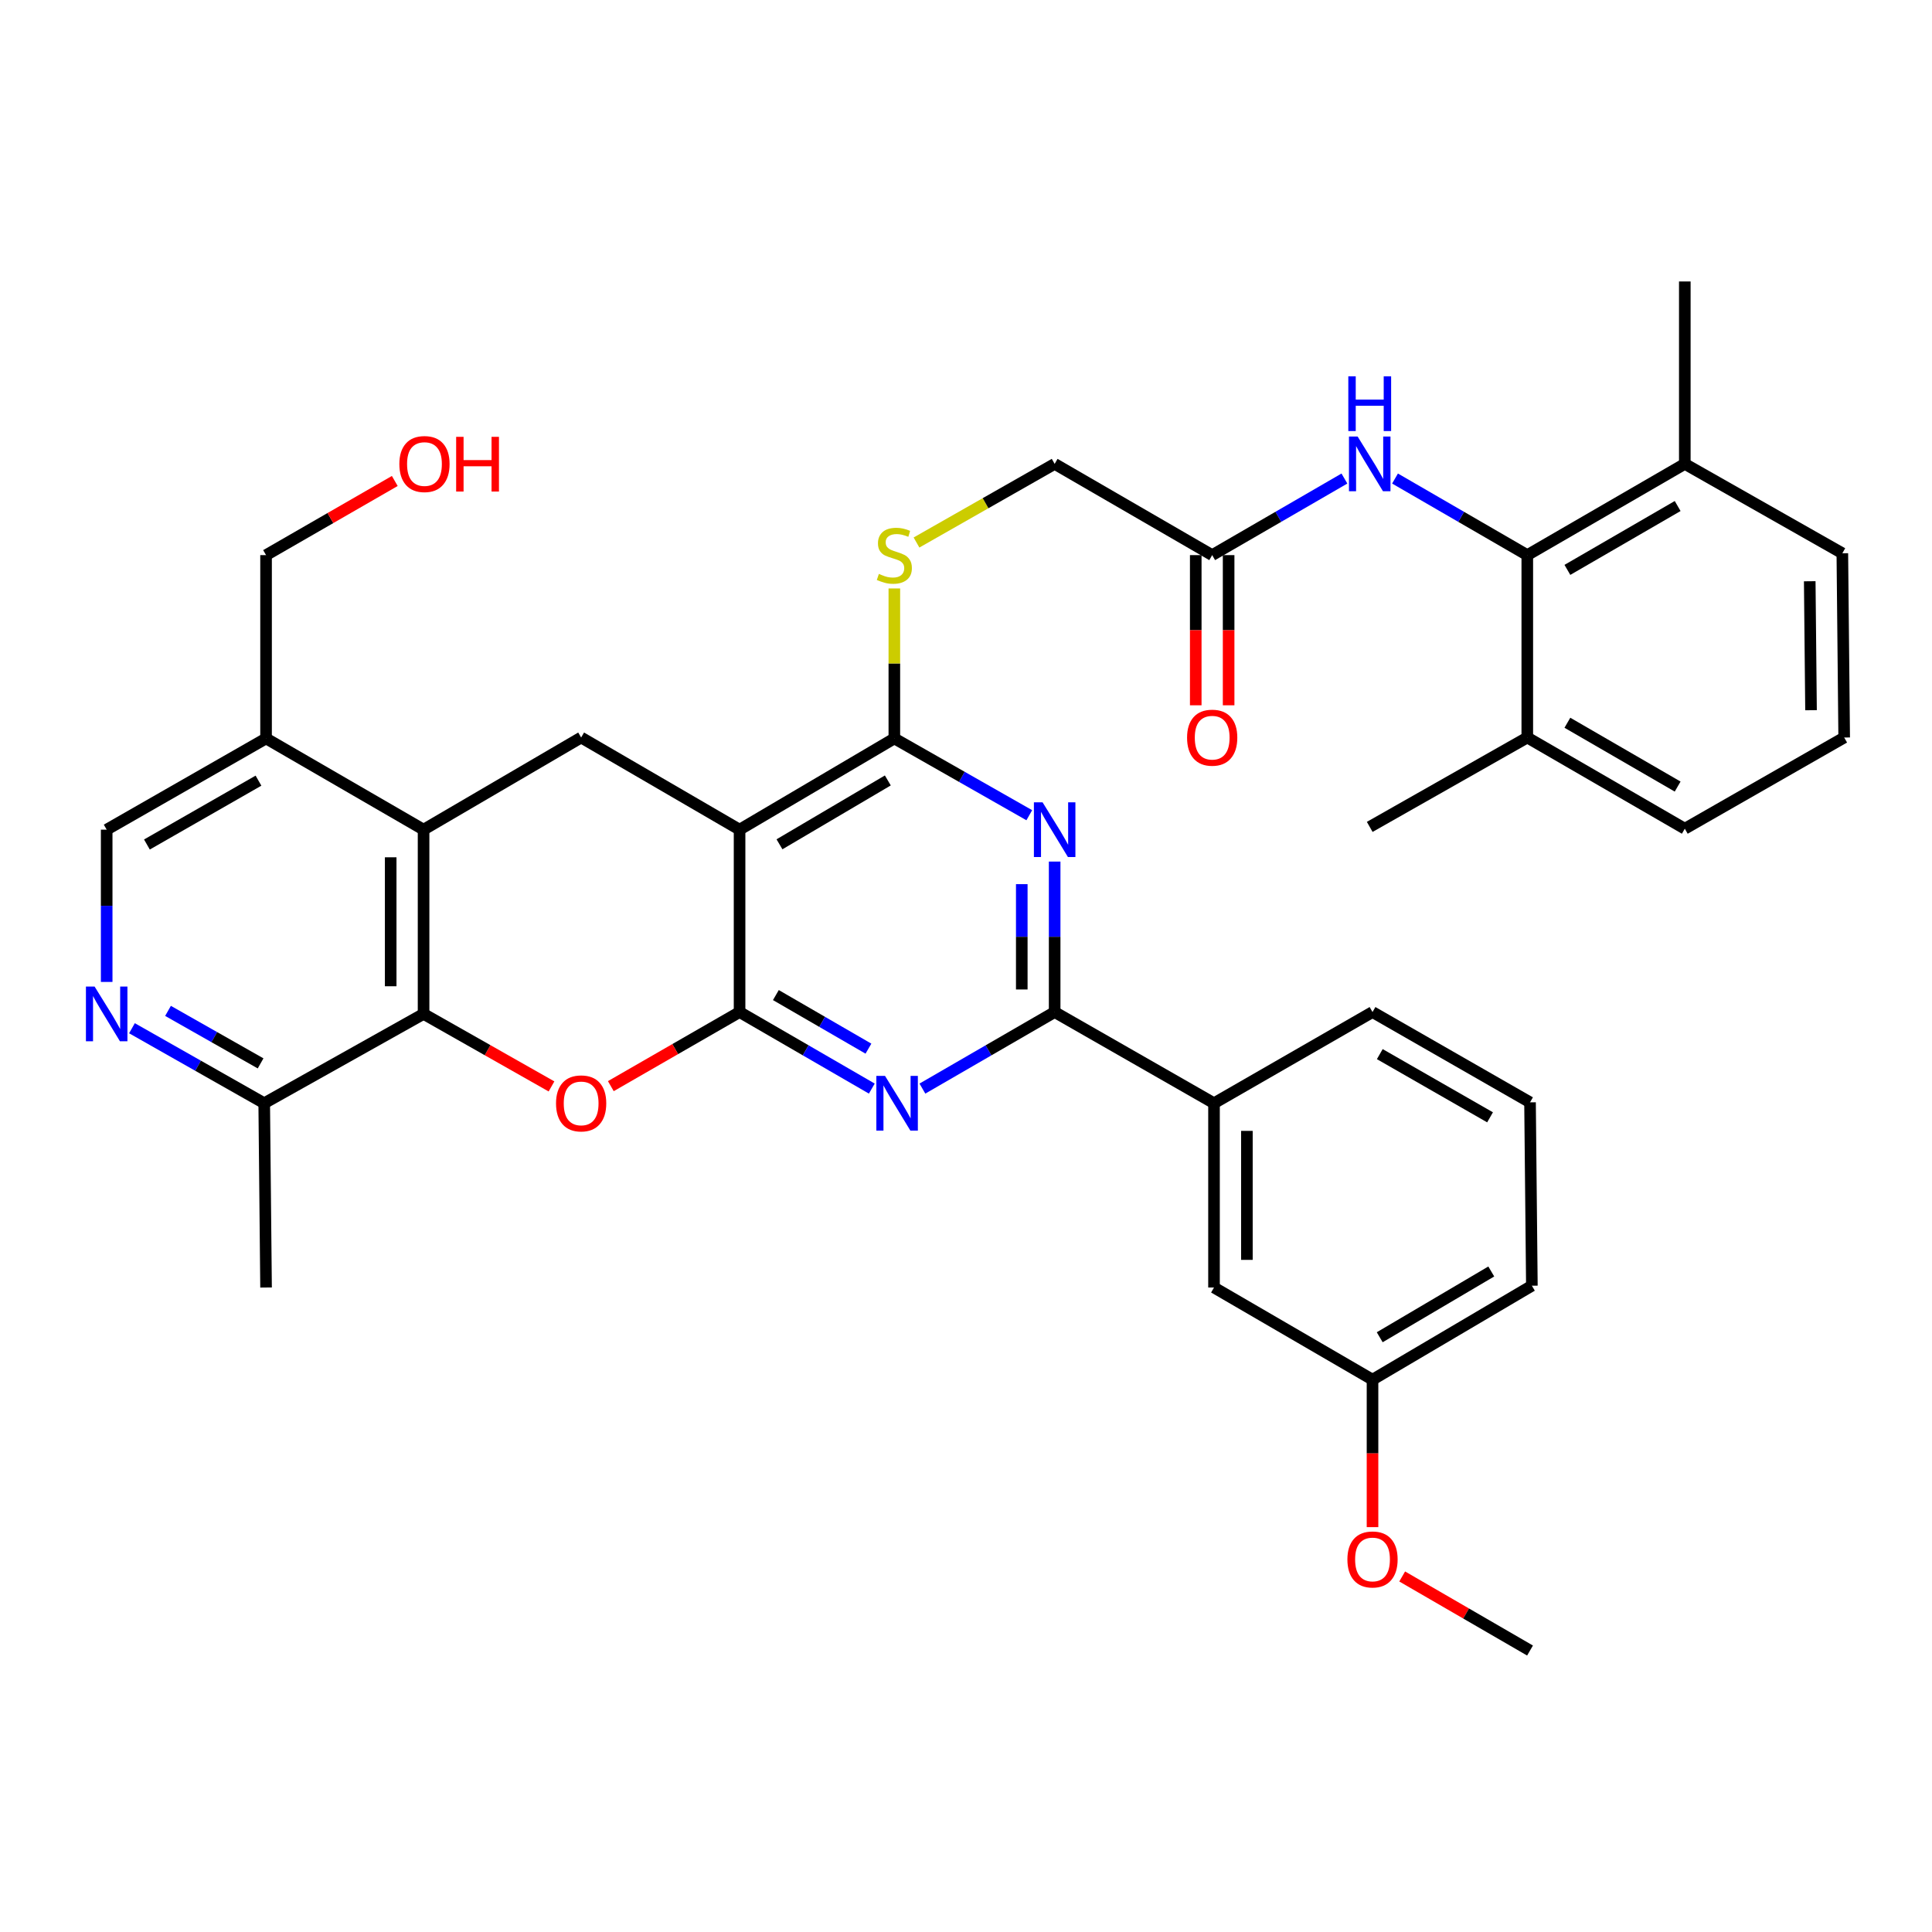 <?xml version='1.0' encoding='iso-8859-1'?>
<svg version='1.1' baseProfile='full'
              xmlns='http://www.w3.org/2000/svg'
                      xmlns:rdkit='http://www.rdkit.org/xml'
                      xmlns:xlink='http://www.w3.org/1999/xlink'
                  xml:space='preserve'
width='1000px' height='1000px' viewBox='0 0 1000 1000'>
<!-- END OF HEADER -->
<rect style='opacity:1.0;fill:#FFFFFF;stroke:none' width='1000' height='1000' x='0' y='0'> </rect>
<path class='bond-0' d='M 382.8,523.836 L 382.8,429.429' style='fill:none;fill-rule:evenodd;stroke:#000000;stroke-width:6px;stroke-linecap:butt;stroke-linejoin:miter;stroke-opacity:1' />
<path class='bond-1' d='M 382.8,523.836 L 417.022,543.645' style='fill:none;fill-rule:evenodd;stroke:#000000;stroke-width:6px;stroke-linecap:butt;stroke-linejoin:miter;stroke-opacity:1' />
<path class='bond-1' d='M 417.022,543.645 L 451.243,563.454' style='fill:none;fill-rule:evenodd;stroke:#0000FF;stroke-width:6px;stroke-linecap:butt;stroke-linejoin:miter;stroke-opacity:1' />
<path class='bond-1' d='M 401.592,515.049 L 425.548,528.916' style='fill:none;fill-rule:evenodd;stroke:#000000;stroke-width:6px;stroke-linecap:butt;stroke-linejoin:miter;stroke-opacity:1' />
<path class='bond-1' d='M 425.548,528.916 L 449.503,542.782' style='fill:none;fill-rule:evenodd;stroke:#0000FF;stroke-width:6px;stroke-linecap:butt;stroke-linejoin:miter;stroke-opacity:1' />
<path class='bond-2' d='M 382.8,523.836 L 349.482,543.013' style='fill:none;fill-rule:evenodd;stroke:#000000;stroke-width:6px;stroke-linecap:butt;stroke-linejoin:miter;stroke-opacity:1' />
<path class='bond-2' d='M 349.482,543.013 L 316.163,562.19' style='fill:none;fill-rule:evenodd;stroke:#FF0000;stroke-width:6px;stroke-linecap:butt;stroke-linejoin:miter;stroke-opacity:1' />
<path class='bond-5' d='M 382.8,429.429 L 462.911,382.211' style='fill:none;fill-rule:evenodd;stroke:#000000;stroke-width:6px;stroke-linecap:butt;stroke-linejoin:miter;stroke-opacity:1' />
<path class='bond-5' d='M 403.458,437.008 L 459.536,403.955' style='fill:none;fill-rule:evenodd;stroke:#000000;stroke-width:6px;stroke-linecap:butt;stroke-linejoin:miter;stroke-opacity:1' />
<path class='bond-8' d='M 382.8,429.429 L 300.798,381.738' style='fill:none;fill-rule:evenodd;stroke:#000000;stroke-width:6px;stroke-linecap:butt;stroke-linejoin:miter;stroke-opacity:1' />
<path class='bond-4' d='M 477.434,563.455 L 511.661,543.645' style='fill:none;fill-rule:evenodd;stroke:#0000FF;stroke-width:6px;stroke-linecap:butt;stroke-linejoin:miter;stroke-opacity:1' />
<path class='bond-4' d='M 511.661,543.645 L 545.887,523.836' style='fill:none;fill-rule:evenodd;stroke:#000000;stroke-width:6px;stroke-linecap:butt;stroke-linejoin:miter;stroke-opacity:1' />
<path class='bond-6' d='M 285.454,562.334 L 252.347,543.563' style='fill:none;fill-rule:evenodd;stroke:#FF0000;stroke-width:6px;stroke-linecap:butt;stroke-linejoin:miter;stroke-opacity:1' />
<path class='bond-6' d='M 252.347,543.563 L 219.24,524.791' style='fill:none;fill-rule:evenodd;stroke:#000000;stroke-width:6px;stroke-linecap:butt;stroke-linejoin:miter;stroke-opacity:1' />
<path class='bond-3' d='M 545.887,445.949 L 545.887,484.892' style='fill:none;fill-rule:evenodd;stroke:#0000FF;stroke-width:6px;stroke-linecap:butt;stroke-linejoin:miter;stroke-opacity:1' />
<path class='bond-3' d='M 545.887,484.892 L 545.887,523.836' style='fill:none;fill-rule:evenodd;stroke:#000000;stroke-width:6px;stroke-linecap:butt;stroke-linejoin:miter;stroke-opacity:1' />
<path class='bond-3' d='M 528.868,457.632 L 528.868,484.892' style='fill:none;fill-rule:evenodd;stroke:#0000FF;stroke-width:6px;stroke-linecap:butt;stroke-linejoin:miter;stroke-opacity:1' />
<path class='bond-3' d='M 528.868,484.892 L 528.868,512.153' style='fill:none;fill-rule:evenodd;stroke:#000000;stroke-width:6px;stroke-linecap:butt;stroke-linejoin:miter;stroke-opacity:1' />
<path class='bond-38' d='M 532.76,421.959 L 497.836,402.085' style='fill:none;fill-rule:evenodd;stroke:#0000FF;stroke-width:6px;stroke-linecap:butt;stroke-linejoin:miter;stroke-opacity:1' />
<path class='bond-38' d='M 497.836,402.085 L 462.911,382.211' style='fill:none;fill-rule:evenodd;stroke:#000000;stroke-width:6px;stroke-linecap:butt;stroke-linejoin:miter;stroke-opacity:1' />
<path class='bond-14' d='M 545.887,523.836 L 628.371,571.034' style='fill:none;fill-rule:evenodd;stroke:#000000;stroke-width:6px;stroke-linecap:butt;stroke-linejoin:miter;stroke-opacity:1' />
<path class='bond-13' d='M 462.911,382.211 L 462.911,343.397' style='fill:none;fill-rule:evenodd;stroke:#000000;stroke-width:6px;stroke-linecap:butt;stroke-linejoin:miter;stroke-opacity:1' />
<path class='bond-13' d='M 462.911,343.397 L 462.911,304.584' style='fill:none;fill-rule:evenodd;stroke:#CCCC00;stroke-width:6px;stroke-linecap:butt;stroke-linejoin:miter;stroke-opacity:1' />
<path class='bond-7' d='M 219.24,524.791 L 219.24,429.429' style='fill:none;fill-rule:evenodd;stroke:#000000;stroke-width:6px;stroke-linecap:butt;stroke-linejoin:miter;stroke-opacity:1' />
<path class='bond-7' d='M 202.221,510.486 L 202.221,443.733' style='fill:none;fill-rule:evenodd;stroke:#000000;stroke-width:6px;stroke-linecap:butt;stroke-linejoin:miter;stroke-opacity:1' />
<path class='bond-15' d='M 219.24,524.791 L 136.756,571.034' style='fill:none;fill-rule:evenodd;stroke:#000000;stroke-width:6px;stroke-linecap:butt;stroke-linejoin:miter;stroke-opacity:1' />
<path class='bond-12' d='M 219.24,429.429 L 137.711,382.211' style='fill:none;fill-rule:evenodd;stroke:#000000;stroke-width:6px;stroke-linecap:butt;stroke-linejoin:miter;stroke-opacity:1' />
<path class='bond-37' d='M 219.24,429.429 L 300.798,381.738' style='fill:none;fill-rule:evenodd;stroke:#000000;stroke-width:6px;stroke-linecap:butt;stroke-linejoin:miter;stroke-opacity:1' />
<path class='bond-9' d='M 790.522,287.332 L 756.292,267.51' style='fill:none;fill-rule:evenodd;stroke:#000000;stroke-width:6px;stroke-linecap:butt;stroke-linejoin:miter;stroke-opacity:1' />
<path class='bond-9' d='M 756.292,267.51 L 722.061,247.688' style='fill:none;fill-rule:evenodd;stroke:#0000FF;stroke-width:6px;stroke-linecap:butt;stroke-linejoin:miter;stroke-opacity:1' />
<path class='bond-19' d='M 790.522,287.332 L 872.052,240.105' style='fill:none;fill-rule:evenodd;stroke:#000000;stroke-width:6px;stroke-linecap:butt;stroke-linejoin:miter;stroke-opacity:1' />
<path class='bond-19' d='M 811.282,294.974 L 868.353,261.915' style='fill:none;fill-rule:evenodd;stroke:#000000;stroke-width:6px;stroke-linecap:butt;stroke-linejoin:miter;stroke-opacity:1' />
<path class='bond-20' d='M 790.522,287.332 L 790.522,381.738' style='fill:none;fill-rule:evenodd;stroke:#000000;stroke-width:6px;stroke-linecap:butt;stroke-linejoin:miter;stroke-opacity:1' />
<path class='bond-10' d='M 68.301,532.211 L 102.528,551.623' style='fill:none;fill-rule:evenodd;stroke:#0000FF;stroke-width:6px;stroke-linecap:butt;stroke-linejoin:miter;stroke-opacity:1' />
<path class='bond-10' d='M 102.528,551.623 L 136.756,571.034' style='fill:none;fill-rule:evenodd;stroke:#000000;stroke-width:6px;stroke-linecap:butt;stroke-linejoin:miter;stroke-opacity:1' />
<path class='bond-10' d='M 86.965,523.231 L 110.924,536.819' style='fill:none;fill-rule:evenodd;stroke:#0000FF;stroke-width:6px;stroke-linecap:butt;stroke-linejoin:miter;stroke-opacity:1' />
<path class='bond-10' d='M 110.924,536.819 L 134.883,550.407' style='fill:none;fill-rule:evenodd;stroke:#000000;stroke-width:6px;stroke-linecap:butt;stroke-linejoin:miter;stroke-opacity:1' />
<path class='bond-17' d='M 55.217,508.247 L 55.217,468.838' style='fill:none;fill-rule:evenodd;stroke:#0000FF;stroke-width:6px;stroke-linecap:butt;stroke-linejoin:miter;stroke-opacity:1' />
<path class='bond-17' d='M 55.217,468.838 L 55.217,429.429' style='fill:none;fill-rule:evenodd;stroke:#000000;stroke-width:6px;stroke-linecap:butt;stroke-linejoin:miter;stroke-opacity:1' />
<path class='bond-11' d='M 695.869,247.69 L 661.647,267.511' style='fill:none;fill-rule:evenodd;stroke:#0000FF;stroke-width:6px;stroke-linecap:butt;stroke-linejoin:miter;stroke-opacity:1' />
<path class='bond-11' d='M 661.647,267.511 L 627.426,287.332' style='fill:none;fill-rule:evenodd;stroke:#000000;stroke-width:6px;stroke-linecap:butt;stroke-linejoin:miter;stroke-opacity:1' />
<path class='bond-24' d='M 137.711,382.211 L 137.711,287.332' style='fill:none;fill-rule:evenodd;stroke:#000000;stroke-width:6px;stroke-linecap:butt;stroke-linejoin:miter;stroke-opacity:1' />
<path class='bond-39' d='M 137.711,382.211 L 55.217,429.429' style='fill:none;fill-rule:evenodd;stroke:#000000;stroke-width:6px;stroke-linecap:butt;stroke-linejoin:miter;stroke-opacity:1' />
<path class='bond-39' d='M 133.791,404.064 L 76.045,437.117' style='fill:none;fill-rule:evenodd;stroke:#000000;stroke-width:6px;stroke-linecap:butt;stroke-linejoin:miter;stroke-opacity:1' />
<path class='bond-22' d='M 474.378,280.805 L 510.132,260.455' style='fill:none;fill-rule:evenodd;stroke:#CCCC00;stroke-width:6px;stroke-linecap:butt;stroke-linejoin:miter;stroke-opacity:1' />
<path class='bond-22' d='M 510.132,260.455 L 545.887,240.105' style='fill:none;fill-rule:evenodd;stroke:#000000;stroke-width:6px;stroke-linecap:butt;stroke-linejoin:miter;stroke-opacity:1' />
<path class='bond-18' d='M 628.371,571.034 L 628.371,666.415' style='fill:none;fill-rule:evenodd;stroke:#000000;stroke-width:6px;stroke-linecap:butt;stroke-linejoin:miter;stroke-opacity:1' />
<path class='bond-18' d='M 645.39,585.342 L 645.39,652.108' style='fill:none;fill-rule:evenodd;stroke:#000000;stroke-width:6px;stroke-linecap:butt;stroke-linejoin:miter;stroke-opacity:1' />
<path class='bond-27' d='M 628.371,571.034 L 710.411,523.836' style='fill:none;fill-rule:evenodd;stroke:#000000;stroke-width:6px;stroke-linecap:butt;stroke-linejoin:miter;stroke-opacity:1' />
<path class='bond-32' d='M 136.756,571.034 L 137.711,666.415' style='fill:none;fill-rule:evenodd;stroke:#000000;stroke-width:6px;stroke-linecap:butt;stroke-linejoin:miter;stroke-opacity:1' />
<path class='bond-16' d='M 627.426,287.332 L 545.887,240.105' style='fill:none;fill-rule:evenodd;stroke:#000000;stroke-width:6px;stroke-linecap:butt;stroke-linejoin:miter;stroke-opacity:1' />
<path class='bond-21' d='M 618.916,287.332 L 618.916,326.195' style='fill:none;fill-rule:evenodd;stroke:#000000;stroke-width:6px;stroke-linecap:butt;stroke-linejoin:miter;stroke-opacity:1' />
<path class='bond-21' d='M 618.916,326.195 L 618.916,365.058' style='fill:none;fill-rule:evenodd;stroke:#FF0000;stroke-width:6px;stroke-linecap:butt;stroke-linejoin:miter;stroke-opacity:1' />
<path class='bond-21' d='M 635.935,287.332 L 635.935,326.195' style='fill:none;fill-rule:evenodd;stroke:#000000;stroke-width:6px;stroke-linecap:butt;stroke-linejoin:miter;stroke-opacity:1' />
<path class='bond-21' d='M 635.935,326.195 L 635.935,365.058' style='fill:none;fill-rule:evenodd;stroke:#FF0000;stroke-width:6px;stroke-linecap:butt;stroke-linejoin:miter;stroke-opacity:1' />
<path class='bond-23' d='M 628.371,666.415 L 710.411,714.115' style='fill:none;fill-rule:evenodd;stroke:#000000;stroke-width:6px;stroke-linecap:butt;stroke-linejoin:miter;stroke-opacity:1' />
<path class='bond-31' d='M 872.052,240.105 L 953.591,286.377' style='fill:none;fill-rule:evenodd;stroke:#000000;stroke-width:6px;stroke-linecap:butt;stroke-linejoin:miter;stroke-opacity:1' />
<path class='bond-34' d='M 872.052,240.105 L 872.052,145.688' style='fill:none;fill-rule:evenodd;stroke:#000000;stroke-width:6px;stroke-linecap:butt;stroke-linejoin:miter;stroke-opacity:1' />
<path class='bond-30' d='M 790.522,381.738 L 872.052,428.937' style='fill:none;fill-rule:evenodd;stroke:#000000;stroke-width:6px;stroke-linecap:butt;stroke-linejoin:miter;stroke-opacity:1' />
<path class='bond-30' d='M 811.278,374.09 L 868.349,407.129' style='fill:none;fill-rule:evenodd;stroke:#000000;stroke-width:6px;stroke-linecap:butt;stroke-linejoin:miter;stroke-opacity:1' />
<path class='bond-33' d='M 790.522,381.738 L 708.965,428.001' style='fill:none;fill-rule:evenodd;stroke:#000000;stroke-width:6px;stroke-linecap:butt;stroke-linejoin:miter;stroke-opacity:1' />
<path class='bond-25' d='M 710.411,714.115 L 710.411,752.278' style='fill:none;fill-rule:evenodd;stroke:#000000;stroke-width:6px;stroke-linecap:butt;stroke-linejoin:miter;stroke-opacity:1' />
<path class='bond-25' d='M 710.411,752.278 L 710.411,790.441' style='fill:none;fill-rule:evenodd;stroke:#FF0000;stroke-width:6px;stroke-linecap:butt;stroke-linejoin:miter;stroke-opacity:1' />
<path class='bond-40' d='M 710.411,714.115 L 792.896,665.479' style='fill:none;fill-rule:evenodd;stroke:#000000;stroke-width:6px;stroke-linecap:butt;stroke-linejoin:miter;stroke-opacity:1' />
<path class='bond-40' d='M 714.14,692.16 L 771.879,658.114' style='fill:none;fill-rule:evenodd;stroke:#000000;stroke-width:6px;stroke-linecap:butt;stroke-linejoin:miter;stroke-opacity:1' />
<path class='bond-26' d='M 137.711,287.332 L 171.024,268.143' style='fill:none;fill-rule:evenodd;stroke:#000000;stroke-width:6px;stroke-linecap:butt;stroke-linejoin:miter;stroke-opacity:1' />
<path class='bond-26' d='M 171.024,268.143 L 204.338,248.955' style='fill:none;fill-rule:evenodd;stroke:#FF0000;stroke-width:6px;stroke-linecap:butt;stroke-linejoin:miter;stroke-opacity:1' />
<path class='bond-36' d='M 725.767,815.98 L 758.854,835.146' style='fill:none;fill-rule:evenodd;stroke:#FF0000;stroke-width:6px;stroke-linecap:butt;stroke-linejoin:miter;stroke-opacity:1' />
<path class='bond-36' d='M 758.854,835.146 L 791.941,854.312' style='fill:none;fill-rule:evenodd;stroke:#000000;stroke-width:6px;stroke-linecap:butt;stroke-linejoin:miter;stroke-opacity:1' />
<path class='bond-29' d='M 710.411,523.836 L 791.941,570.571' style='fill:none;fill-rule:evenodd;stroke:#000000;stroke-width:6px;stroke-linecap:butt;stroke-linejoin:miter;stroke-opacity:1' />
<path class='bond-29' d='M 714.177,545.611 L 771.247,578.326' style='fill:none;fill-rule:evenodd;stroke:#000000;stroke-width:6px;stroke-linecap:butt;stroke-linejoin:miter;stroke-opacity:1' />
<path class='bond-28' d='M 954.545,381.738 L 872.052,428.937' style='fill:none;fill-rule:evenodd;stroke:#000000;stroke-width:6px;stroke-linecap:butt;stroke-linejoin:miter;stroke-opacity:1' />
<path class='bond-41' d='M 954.545,381.738 L 953.591,286.377' style='fill:none;fill-rule:evenodd;stroke:#000000;stroke-width:6px;stroke-linecap:butt;stroke-linejoin:miter;stroke-opacity:1' />
<path class='bond-41' d='M 937.384,367.605 L 936.716,300.851' style='fill:none;fill-rule:evenodd;stroke:#000000;stroke-width:6px;stroke-linecap:butt;stroke-linejoin:miter;stroke-opacity:1' />
<path class='bond-35' d='M 791.941,570.571 L 792.896,665.479' style='fill:none;fill-rule:evenodd;stroke:#000000;stroke-width:6px;stroke-linecap:butt;stroke-linejoin:miter;stroke-opacity:1' />
<path  class='atom-2' d='M 458.079 556.874
L 467.359 571.874
Q 468.279 573.354, 469.759 576.034
Q 471.239 578.714, 471.319 578.874
L 471.319 556.874
L 475.079 556.874
L 475.079 585.194
L 471.199 585.194
L 461.239 568.794
Q 460.079 566.874, 458.839 564.674
Q 457.639 562.474, 457.279 561.794
L 457.279 585.194
L 453.599 585.194
L 453.599 556.874
L 458.079 556.874
' fill='#0000FF'/>
<path  class='atom-3' d='M 287.798 571.114
Q 287.798 564.314, 291.158 560.514
Q 294.518 556.714, 300.798 556.714
Q 307.078 556.714, 310.438 560.514
Q 313.798 564.314, 313.798 571.114
Q 313.798 577.994, 310.398 581.914
Q 306.998 585.794, 300.798 585.794
Q 294.558 585.794, 291.158 581.914
Q 287.798 578.034, 287.798 571.114
M 300.798 582.594
Q 305.118 582.594, 307.438 579.714
Q 309.798 576.794, 309.798 571.114
Q 309.798 565.554, 307.438 562.754
Q 305.118 559.914, 300.798 559.914
Q 296.478 559.914, 294.118 562.714
Q 291.798 565.514, 291.798 571.114
Q 291.798 576.834, 294.118 579.714
Q 296.478 582.594, 300.798 582.594
' fill='#FF0000'/>
<path  class='atom-4' d='M 539.627 415.269
L 548.907 430.269
Q 549.827 431.749, 551.307 434.429
Q 552.787 437.109, 552.867 437.269
L 552.867 415.269
L 556.627 415.269
L 556.627 443.589
L 552.747 443.589
L 542.787 427.189
Q 541.627 425.269, 540.387 423.069
Q 539.187 420.869, 538.827 420.189
L 538.827 443.589
L 535.147 443.589
L 535.147 415.269
L 539.627 415.269
' fill='#0000FF'/>
<path  class='atom-11' d='M 48.957 510.631
L 58.237 525.631
Q 59.157 527.111, 60.637 529.791
Q 62.117 532.471, 62.197 532.631
L 62.197 510.631
L 65.957 510.631
L 65.957 538.951
L 62.077 538.951
L 52.117 522.551
Q 50.957 520.631, 49.717 518.431
Q 48.517 516.231, 48.157 515.551
L 48.157 538.951
L 44.477 538.951
L 44.477 510.631
L 48.957 510.631
' fill='#0000FF'/>
<path  class='atom-12' d='M 702.705 225.945
L 711.985 240.945
Q 712.905 242.425, 714.385 245.105
Q 715.865 247.785, 715.945 247.945
L 715.945 225.945
L 719.705 225.945
L 719.705 254.265
L 715.825 254.265
L 705.865 237.865
Q 704.705 235.945, 703.465 233.745
Q 702.265 231.545, 701.905 230.865
L 701.905 254.265
L 698.225 254.265
L 698.225 225.945
L 702.705 225.945
' fill='#0000FF'/>
<path  class='atom-12' d='M 697.885 194.793
L 701.725 194.793
L 701.725 206.833
L 716.205 206.833
L 716.205 194.793
L 720.045 194.793
L 720.045 223.113
L 716.205 223.113
L 716.205 210.033
L 701.725 210.033
L 701.725 223.113
L 697.885 223.113
L 697.885 194.793
' fill='#0000FF'/>
<path  class='atom-14' d='M 454.911 297.052
Q 455.231 297.172, 456.551 297.732
Q 457.871 298.292, 459.311 298.652
Q 460.791 298.972, 462.231 298.972
Q 464.911 298.972, 466.471 297.692
Q 468.031 296.372, 468.031 294.092
Q 468.031 292.532, 467.231 291.572
Q 466.471 290.612, 465.271 290.092
Q 464.071 289.572, 462.071 288.972
Q 459.551 288.212, 458.031 287.492
Q 456.551 286.772, 455.471 285.252
Q 454.431 283.732, 454.431 281.172
Q 454.431 277.612, 456.831 275.412
Q 459.271 273.212, 464.071 273.212
Q 467.351 273.212, 471.071 274.772
L 470.151 277.852
Q 466.751 276.452, 464.191 276.452
Q 461.431 276.452, 459.911 277.612
Q 458.391 278.732, 458.431 280.692
Q 458.431 282.212, 459.191 283.132
Q 459.991 284.052, 461.111 284.572
Q 462.271 285.092, 464.191 285.692
Q 466.751 286.492, 468.271 287.292
Q 469.791 288.092, 470.871 289.732
Q 471.991 291.332, 471.991 294.092
Q 471.991 298.012, 469.351 300.132
Q 466.751 302.212, 462.391 302.212
Q 459.871 302.212, 457.951 301.652
Q 456.071 301.132, 453.831 300.212
L 454.911 297.052
' fill='#CCCC00'/>
<path  class='atom-22' d='M 614.426 381.818
Q 614.426 375.018, 617.786 371.218
Q 621.146 367.418, 627.426 367.418
Q 633.706 367.418, 637.066 371.218
Q 640.426 375.018, 640.426 381.818
Q 640.426 388.698, 637.026 392.618
Q 633.626 396.498, 627.426 396.498
Q 621.186 396.498, 617.786 392.618
Q 614.426 388.738, 614.426 381.818
M 627.426 393.298
Q 631.746 393.298, 634.066 390.418
Q 636.426 387.498, 636.426 381.818
Q 636.426 376.258, 634.066 373.458
Q 631.746 370.618, 627.426 370.618
Q 623.106 370.618, 620.746 373.418
Q 618.426 376.218, 618.426 381.818
Q 618.426 387.538, 620.746 390.418
Q 623.106 393.298, 627.426 393.298
' fill='#FF0000'/>
<path  class='atom-26' d='M 697.411 807.165
Q 697.411 800.365, 700.771 796.565
Q 704.131 792.765, 710.411 792.765
Q 716.691 792.765, 720.051 796.565
Q 723.411 800.365, 723.411 807.165
Q 723.411 814.045, 720.011 817.965
Q 716.611 821.845, 710.411 821.845
Q 704.171 821.845, 700.771 817.965
Q 697.411 814.085, 697.411 807.165
M 710.411 818.645
Q 714.731 818.645, 717.051 815.765
Q 719.411 812.845, 719.411 807.165
Q 719.411 801.605, 717.051 798.805
Q 714.731 795.965, 710.411 795.965
Q 706.091 795.965, 703.731 798.765
Q 701.411 801.565, 701.411 807.165
Q 701.411 812.885, 703.731 815.765
Q 706.091 818.645, 710.411 818.645
' fill='#FF0000'/>
<path  class='atom-27' d='M 206.703 240.185
Q 206.703 233.385, 210.063 229.585
Q 213.423 225.785, 219.703 225.785
Q 225.983 225.785, 229.343 229.585
Q 232.703 233.385, 232.703 240.185
Q 232.703 247.065, 229.303 250.985
Q 225.903 254.865, 219.703 254.865
Q 213.463 254.865, 210.063 250.985
Q 206.703 247.105, 206.703 240.185
M 219.703 251.665
Q 224.023 251.665, 226.343 248.785
Q 228.703 245.865, 228.703 240.185
Q 228.703 234.625, 226.343 231.825
Q 224.023 228.985, 219.703 228.985
Q 215.383 228.985, 213.023 231.785
Q 210.703 234.585, 210.703 240.185
Q 210.703 245.905, 213.023 248.785
Q 215.383 251.665, 219.703 251.665
' fill='#FF0000'/>
<path  class='atom-27' d='M 236.103 226.105
L 239.943 226.105
L 239.943 238.145
L 254.423 238.145
L 254.423 226.105
L 258.263 226.105
L 258.263 254.425
L 254.423 254.425
L 254.423 241.345
L 239.943 241.345
L 239.943 254.425
L 236.103 254.425
L 236.103 226.105
' fill='#FF0000'/>
</svg>
